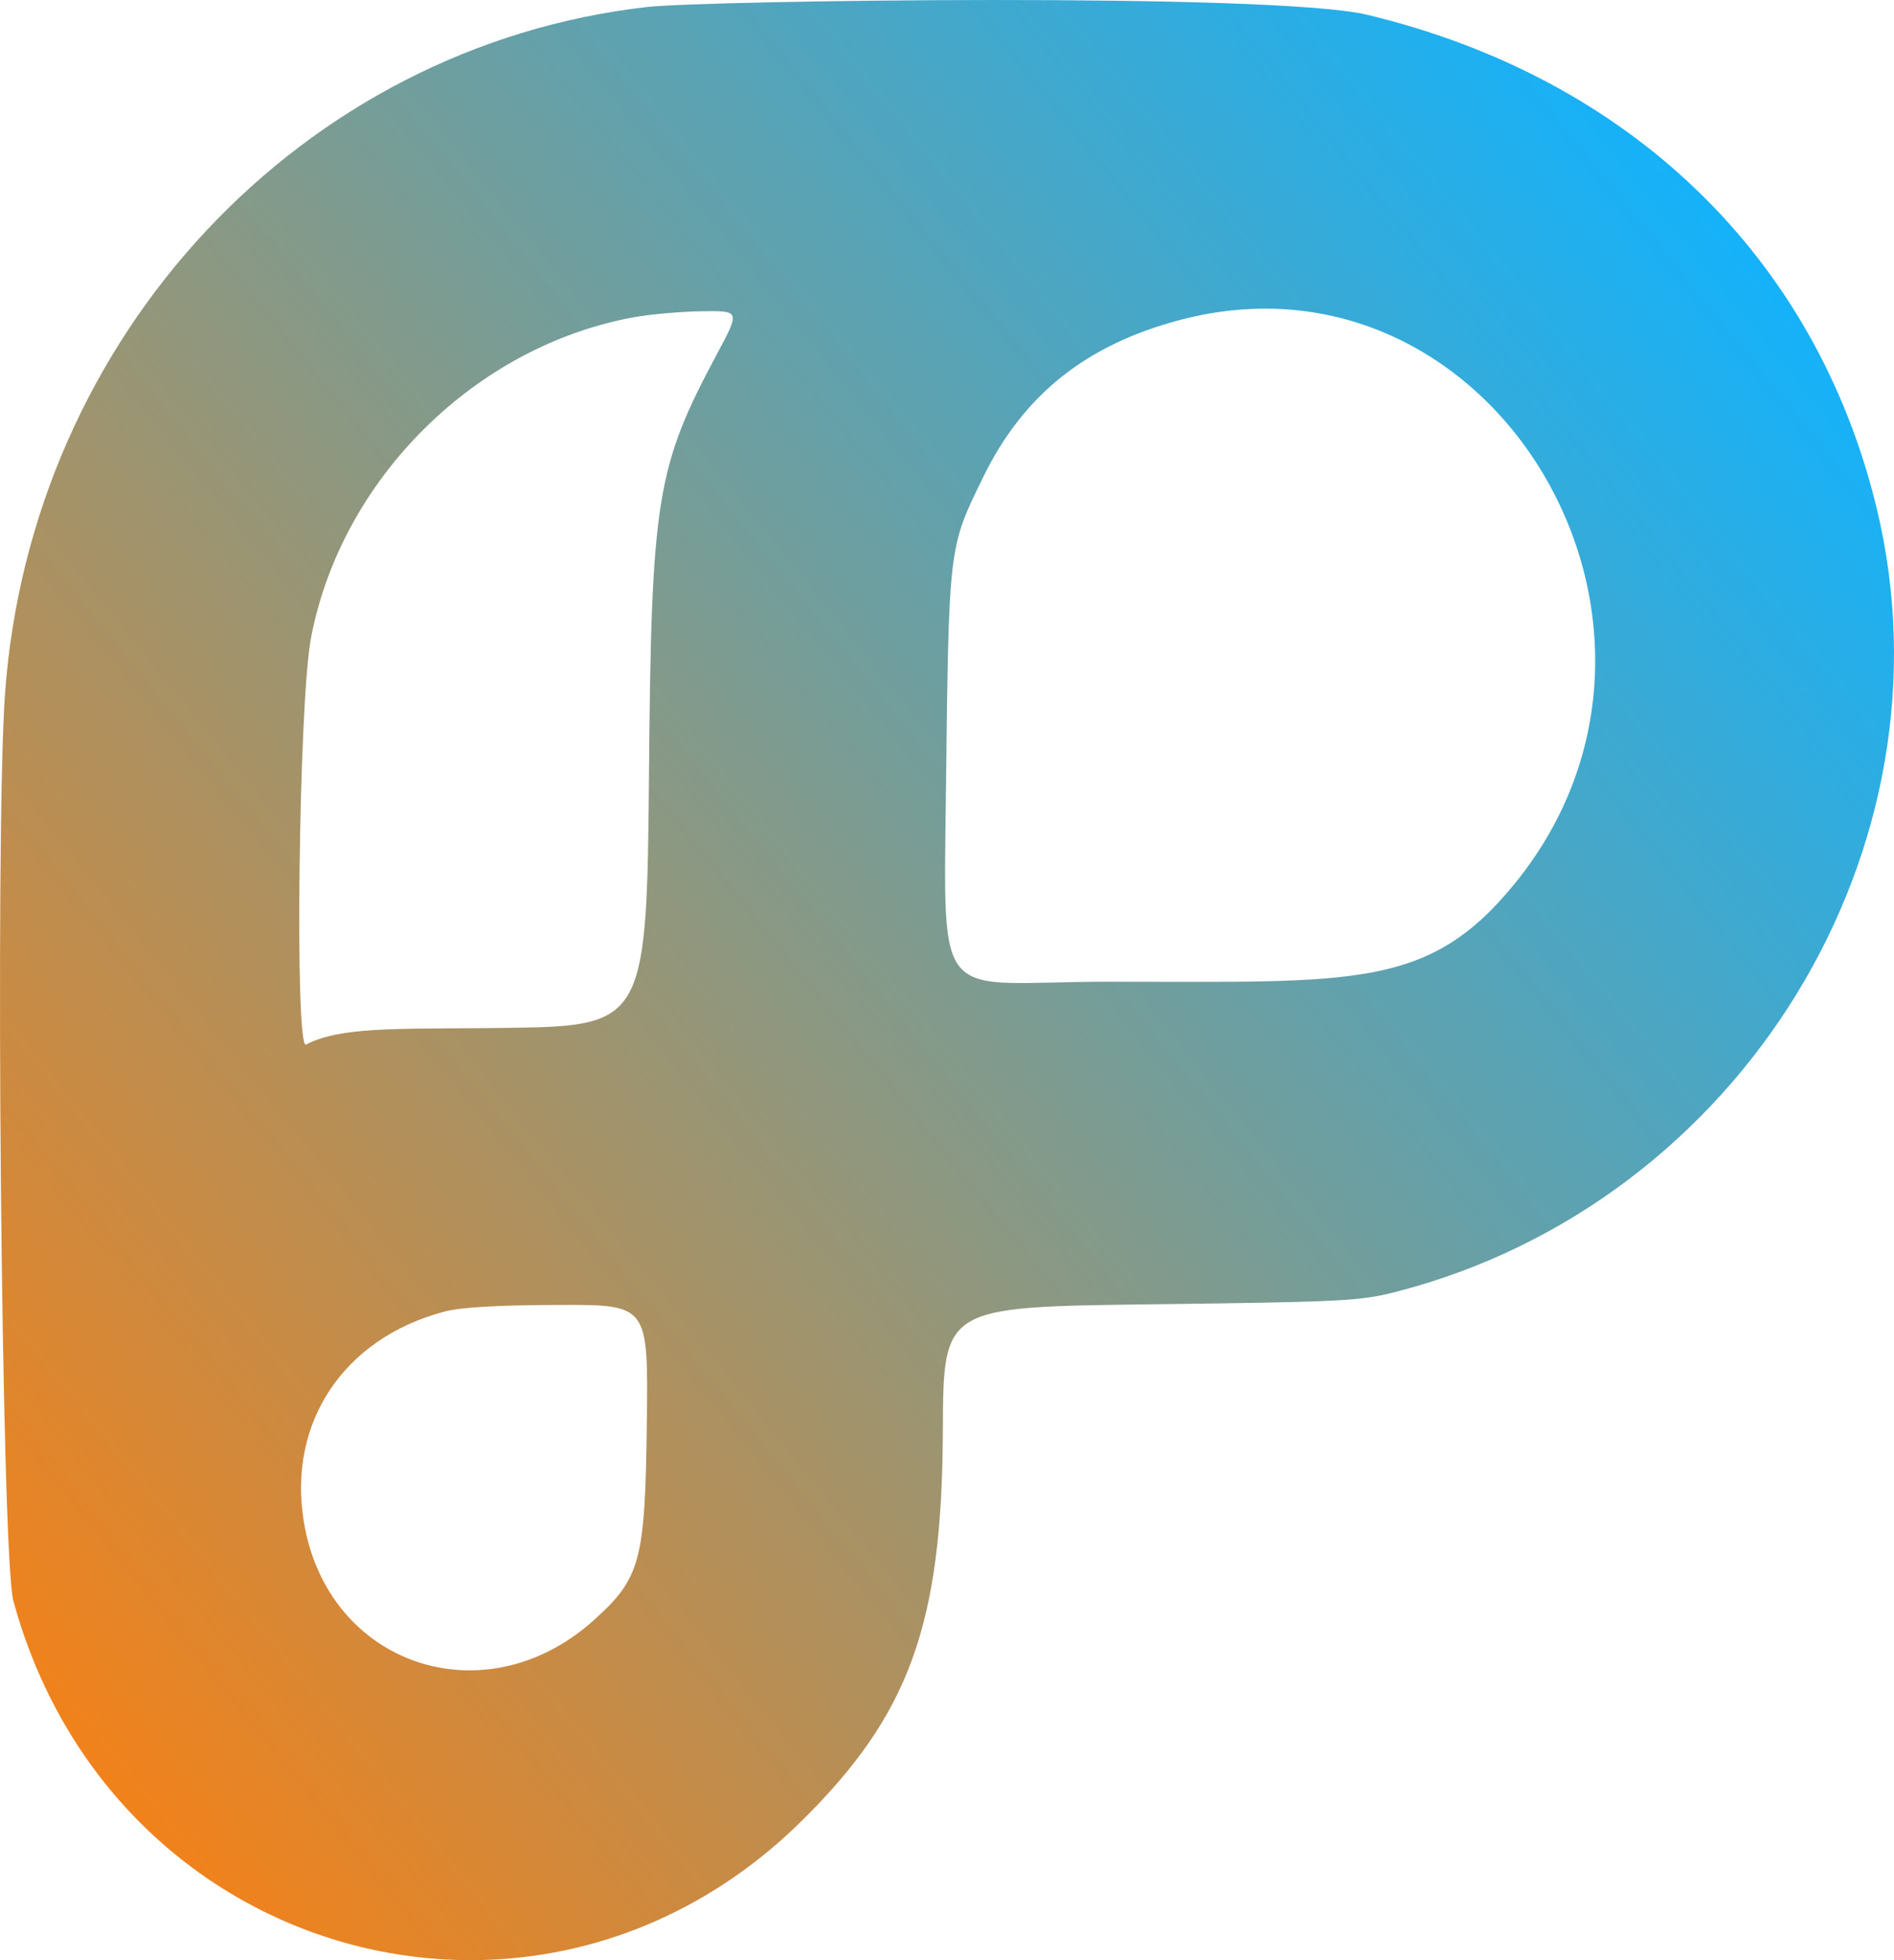 <svg width="58" height="60" viewBox="0 0 58 60" fill="none" xmlns="http://www.w3.org/2000/svg">
<path fill-rule="evenodd" clip-rule="evenodd" d="M41.856 0.45C49.917 2.377 55.603 7.872 57.465 15.538C59.99 25.936 53.331 36.811 42.769 39.538C41.655 39.825 41.161 39.851 35.232 39.925C28.888 40.005 28.888 40.005 28.873 43.79C28.85 49.736 27.848 52.494 24.525 55.762C16.484 63.67 3.399 59.999 0.408 48.996C0.044 47.656 -0.158 25.531 0.154 21.227C0.95 10.264 9.245 1.407 19.835 0.212C21.57 0.016 38.985 -0.236 41.856 0.45ZM19.407 9.712C14.541 10.598 10.445 14.668 9.522 19.536C9.148 21.506 9.019 32.157 9.371 31.974C10.548 31.363 12.528 31.522 16.128 31.453C19.718 31.383 19.814 30.928 19.873 23.83C19.944 15.242 20.093 14.316 21.959 10.83C22.665 9.511 22.665 9.511 21.499 9.527C20.858 9.536 19.917 9.619 19.407 9.712ZM36.159 9.788C33.273 10.543 31.341 12.08 30.111 14.6C29.042 16.789 29.058 16.655 28.968 24.197C28.888 30.962 28.661 30.05 33.949 30.05C41.478 30.05 43.747 30.304 46.404 27.025C52.784 19.151 45.731 7.284 36.159 9.788ZM13.608 40.148C10.531 40.964 8.809 43.531 9.302 46.568C10.015 50.968 14.831 52.608 18.185 49.593C19.616 48.307 19.756 47.786 19.808 43.545C19.852 39.934 19.852 39.934 17.099 39.944C15.219 39.95 14.112 40.015 13.608 40.148Z" fill="url(#paint0_linear_8282_10135)"/>
<defs>
<linearGradient id="paint0_linear_8282_10135" x1="58" y1="10.664" x2="0.059" y2="57.514" gradientUnits="userSpaceOnUse">
<stop stop-color="#10B3FF"/>
<stop offset="1" stop-color="#FF7F0D"/>
</linearGradient>
</defs>
</svg>